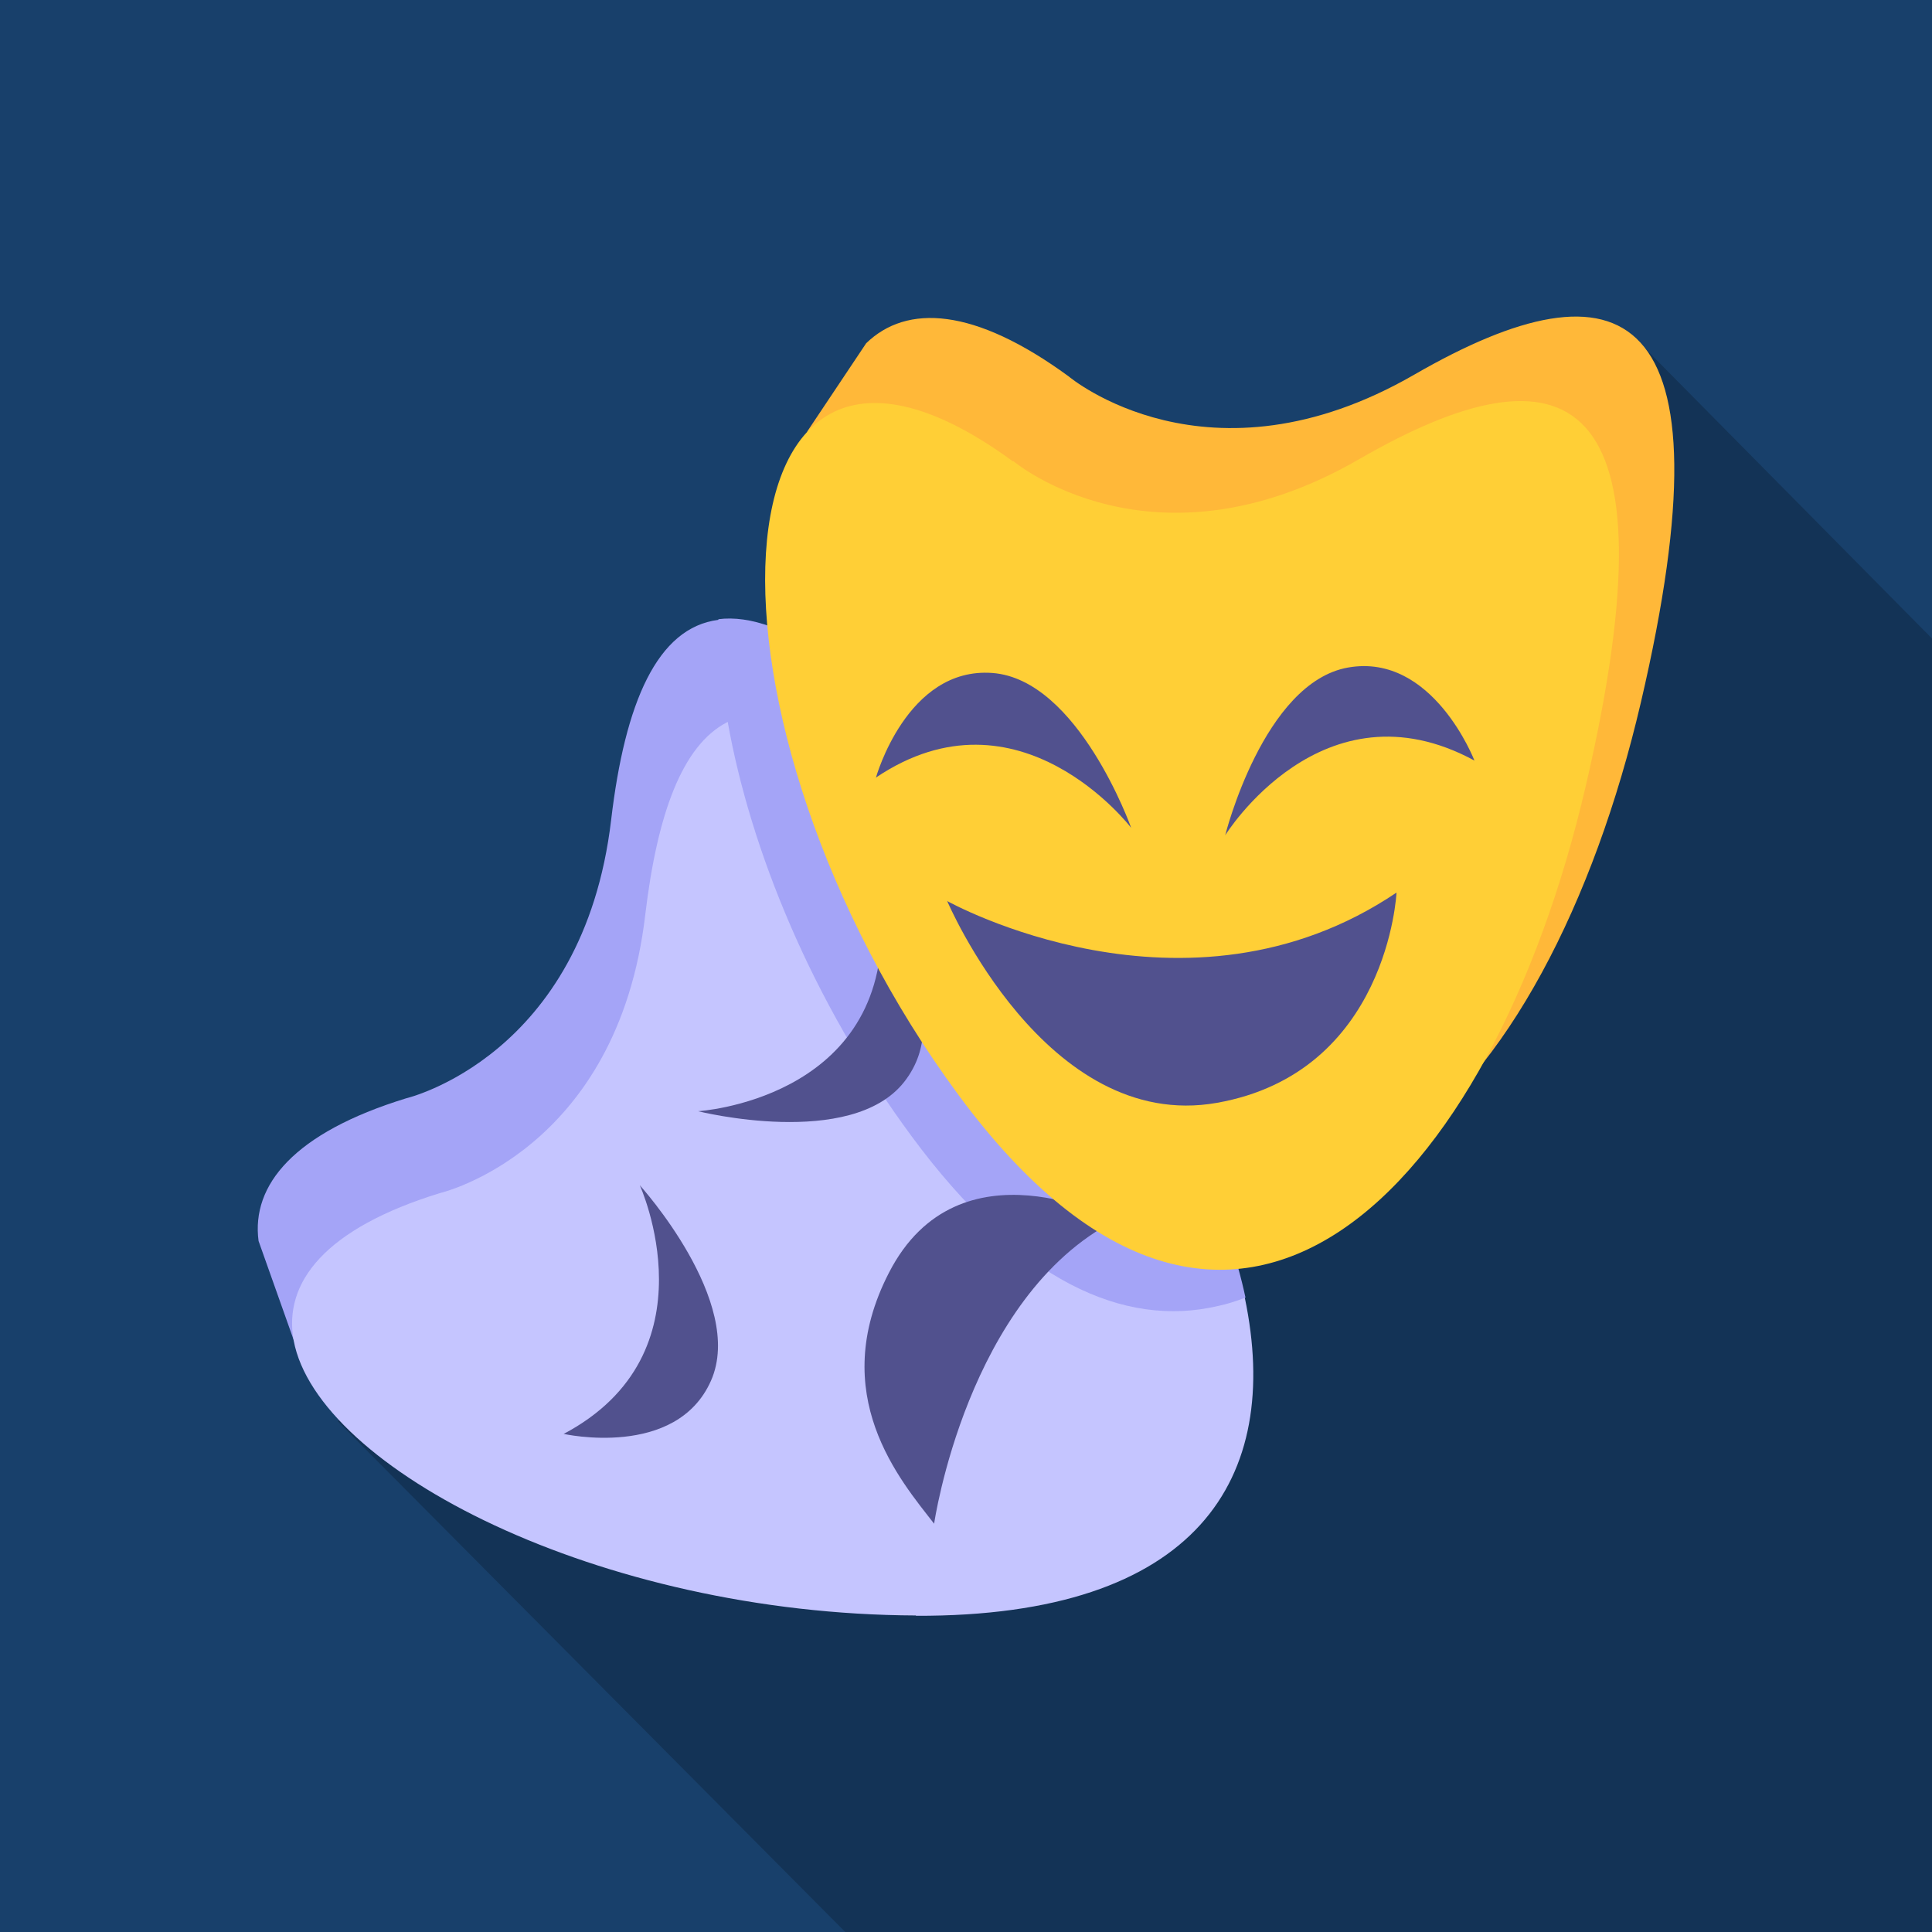 <?xml version="1.0" encoding="utf-8"?>
<svg xmlns="http://www.w3.org/2000/svg" id="Layer_1" data-name="Layer 1" viewBox="0 0 60 60">
  <rect width="60" height="60" fill="#18406b" stroke-width="0"/>
  <g opacity=".2">
    <path d="M26.25,60h33.75V19.83l-8.91-9.01-15.43,4.51s-2.44,4.09-4.84,5.09c-5.41,8.16-13.43,13.42-20.33,23.72l15.76,15.86Z" fill="#000" stroke-width="0"/>
  </g>
  <g>
    <path d="M37.82,40.57c-.37,3.95-3.45,6.69-10.44,6.66l-18.25-5.59h0l-1.1-3.1c-.23-1.74,1.1-3.36,4.58-4.43,0,0,5.5-1.28,6.37-8.65.43-3.64,1.43-5.97,3.33-6.21,1.95-.25,4.84,1.69,9.04,6.66,2.96,3.51,5.13,7.25,6.04,10.59.39,1.45.55,2.82.43,4.08Z" fill="#a4a4f7" stroke-width="0"/>
    <path d="M28.45,50.17c-9.86-.04-18.59-4.57-19.33-8.54-.33-1.8.97-3.48,4.55-4.58,0,0,5.51-1.28,6.37-8.65.37-3.1,1.14-5.25,2.54-5.97,1.92-.99,5.02.73,9.82,6.41,2.12,2.51,3.83,5.13,4.97,7.65.59,1.31,1.03,2.6,1.29,3.82,1.17,5.6-1.46,9.9-10.22,9.87h0Z" fill="#c5c5ff" stroke-width="0"/>
    <path d="M38.67,40.3c-.28.11-.56.2-.85.26-2.91.68-6.17-.75-9.5-5.26-3.12-4.22-5.02-8.94-5.72-12.88-.2-1.14-.3-2.21-.29-3.19,1.95-.25,4.84,1.69,9.04,6.66,2.96,3.51,5.13,7.25,6.04,10.59.59,1.31,1.03,2.6,1.29,3.82h0Z" fill="#a4a4f7" stroke-width="0"/>
    <g>
      <path d="M17.5,44.53s3.5.79,4.58-1.65-2.21-6.07-2.21-6.07c0,0,2.38,5.22-2.38,7.73h0Z" fill="#51518e" stroke-width="0"/>
      <path d="M27.39,28.78s2.34,2.72.69,4.82-6.4.91-6.4.91c0,0,5.73-.35,5.7-5.73h0Z" fill="#51518e" stroke-width="0"/>
      <path d="M29.01,47.32s1.02-7.05,5.63-9.42c0,0-4.86-2.6-7.03,1.62-1.96,3.8.36,6.46,1.4,7.8Z" fill="#51518e" stroke-width="0"/>
    </g>
    <path d="M31.49,31.38c8.51,11.53,16.55,2.95,19.47-9.57,2.92-12.51-.61-13.88-7.03-10.18-6.42,3.71-10.74.06-10.74.06-2.94-2.15-5.03-2.25-6.29-1.03l-1.83,2.74,6.42,17.97Z" fill="#ffb839" stroke-width="0"/>
    <path d="M31.47,14.32s4.32,3.65,10.74-.06,9.95-2.34,7.03,10.18c-2.92,12.51-10.96,21.1-19.47,9.57-8.51-11.53-8.01-26.78,1.69-19.68h0Z" fill="#ffcf36" stroke-width="0"/>
    <path d="M45.79,23.62s-1.29-3.35-3.92-2.89-3.82,5.21-3.82,5.21c0,0,3.02-4.88,7.74-2.32Z" fill="#51518e" stroke-width="0"/>
    <path d="M27.2,24.16s.96-3.46,3.62-3.26c2.67.2,4.31,4.81,4.31,4.81,0,0-3.48-4.56-7.93-1.56h0Z" fill="#51518e" stroke-width="0"/>
    <path d="M29.41,27.98s7.42,4.15,13.96-.26c0,0-.26,5.59-5.58,6.53-5.32.94-8.38-6.28-8.38-6.28h0Z" fill="#51518e" stroke-width="0"/>
  </g>
</svg>